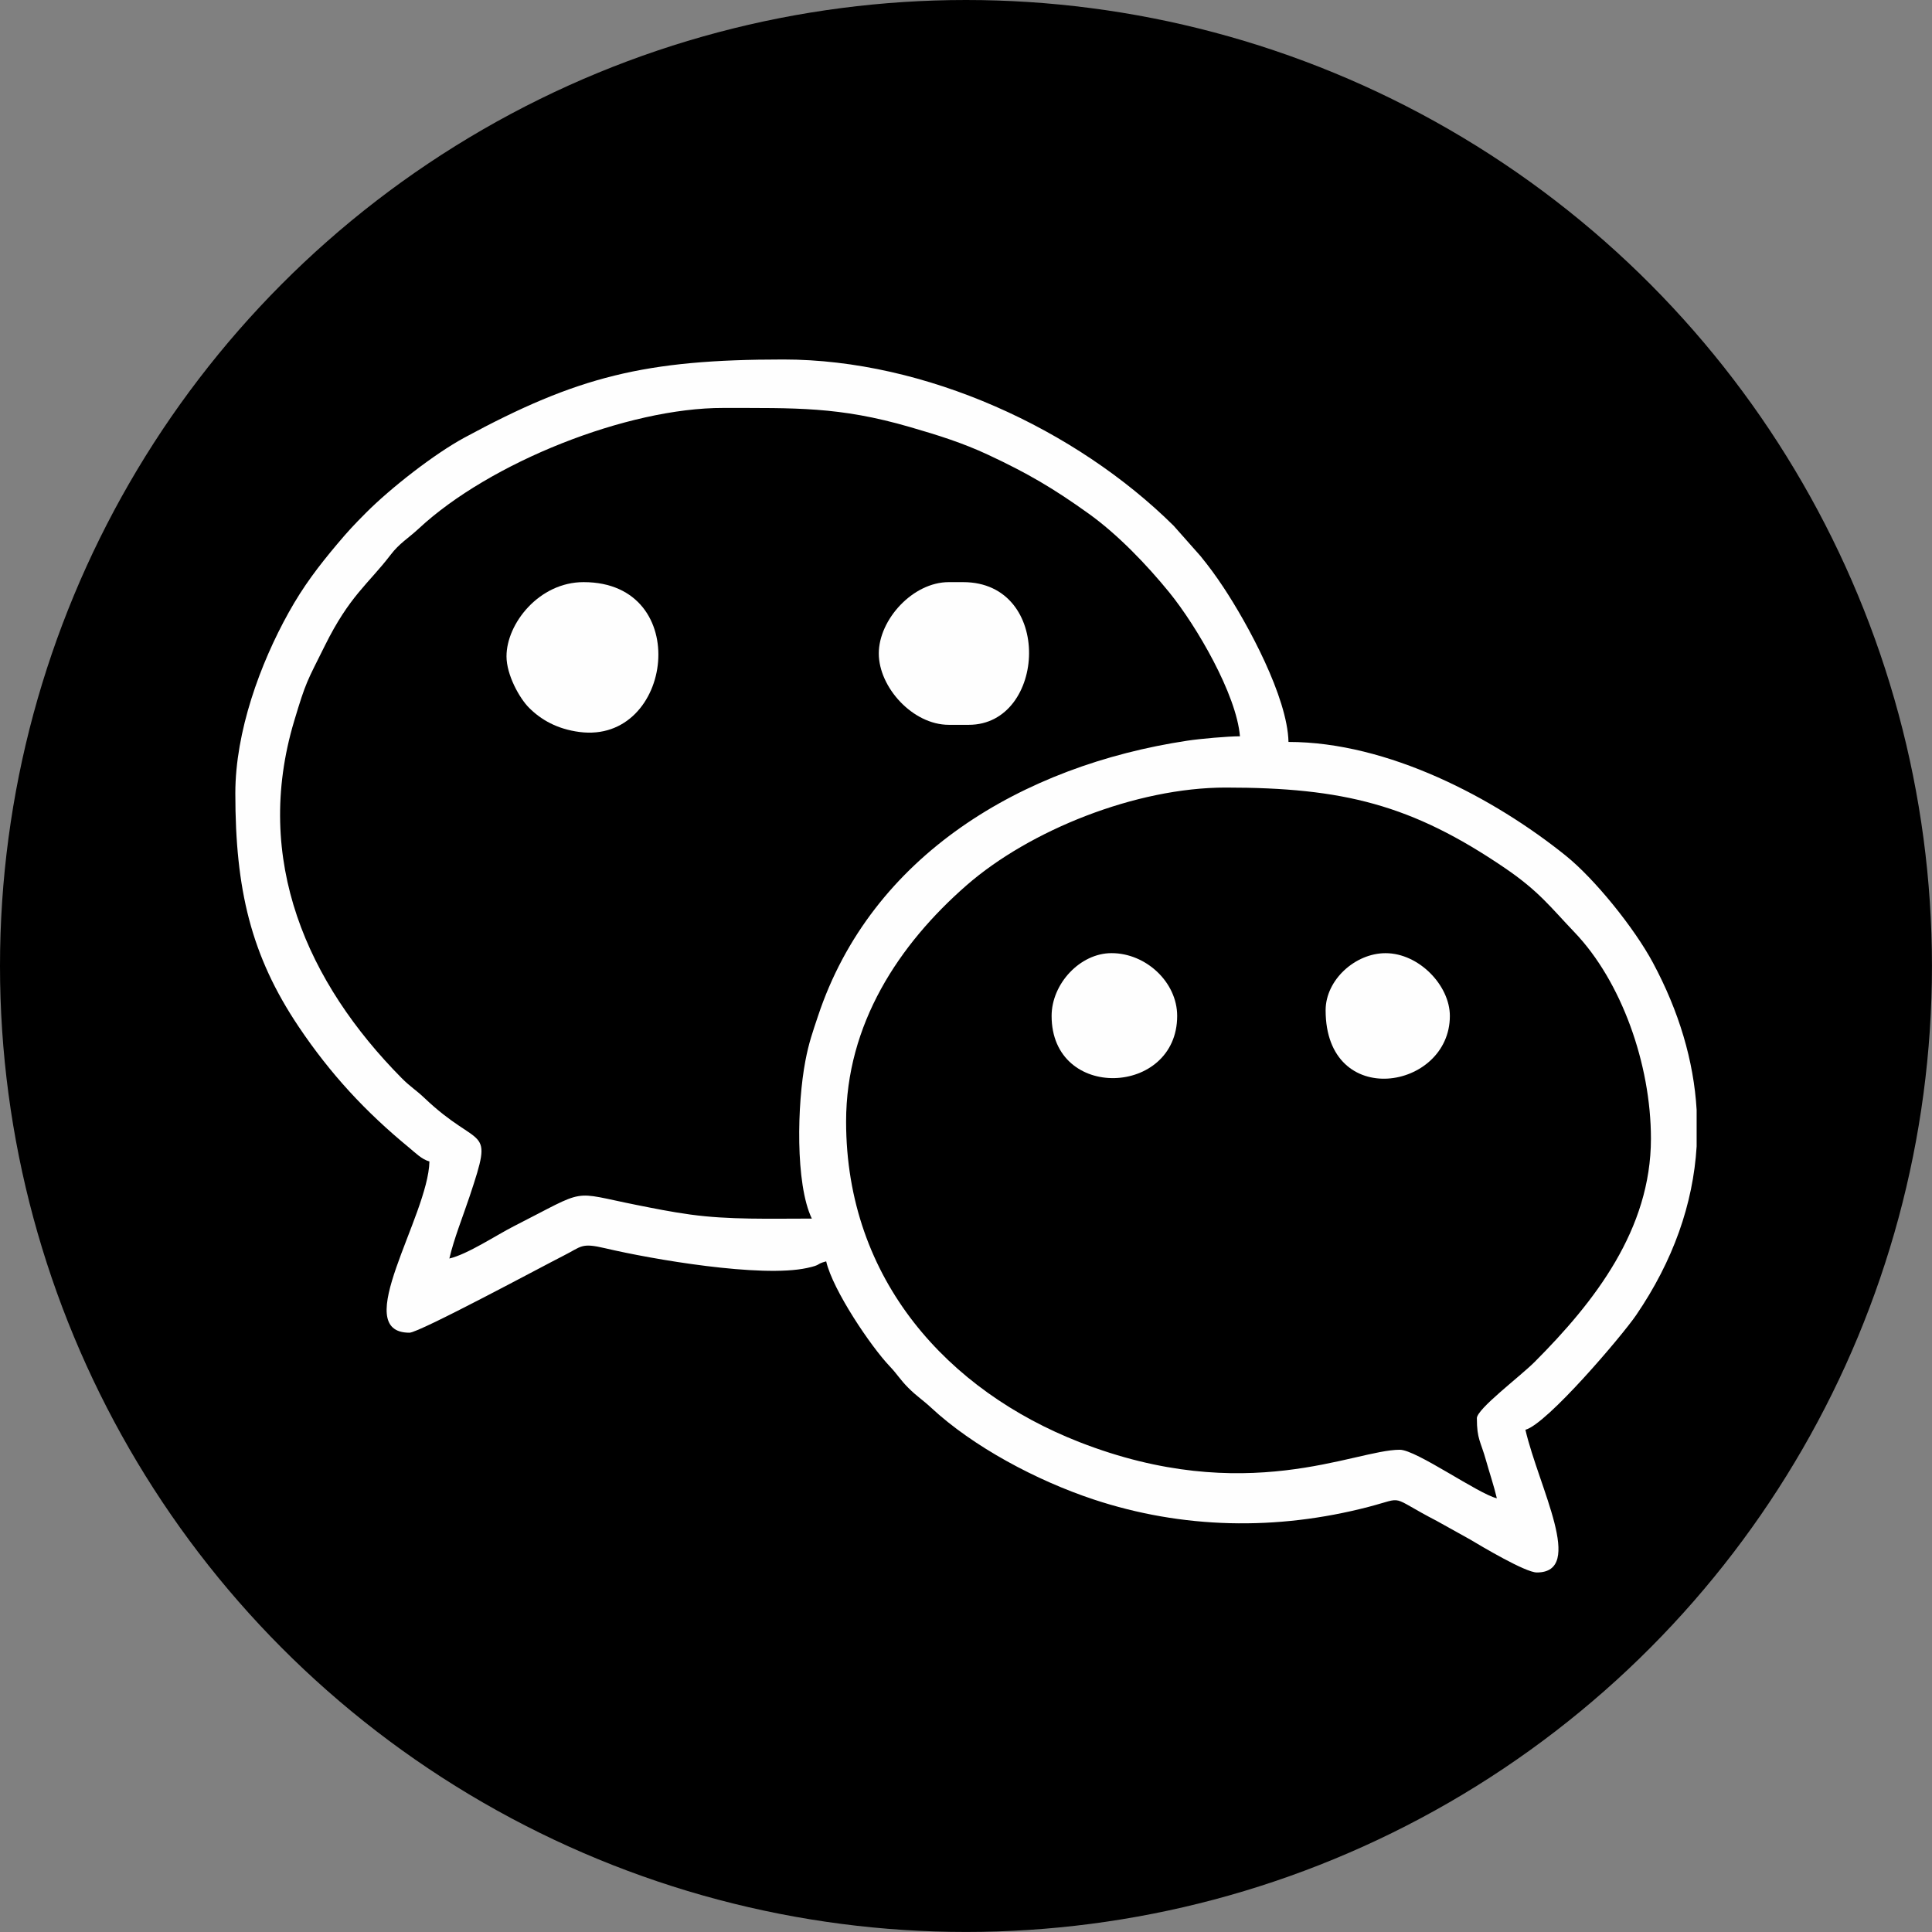 <?xml version="1.0" encoding="UTF-8"?> <svg xmlns="http://www.w3.org/2000/svg" xmlns:xlink="http://www.w3.org/1999/xlink" xmlns:xodm="http://www.corel.com/coreldraw/odm/2003" xml:space="preserve" width="25mm" height="25mm" version="1.1" style="shape-rendering:geometricPrecision; text-rendering:geometricPrecision; image-rendering:optimizeQuality; fill-rule:evenodd; clip-rule:evenodd" viewBox="0 0 496.37 496.37"><rect x="0" y="0" width="496.37" height="496.37" fill="#808080" stroke="none"/> <defs> <style type="text/css"> .fil1 {fill:#FEFEFE} .fil0 {fill:black} </style> </defs> <g id="Слой_x0020_1">  <circle class="fil0" cx="248.18" cy="248.18" r="248.18"></circle> <g id="_2432466012416"> <path class="fil1" d="M379.44 364.41c0,5.4 0.98,5.88 2.36,10.84 0.8,2.86 2.05,6.6 2.77,9.69 -4.75,-1.11 -20.71,-12.47 -24.93,-12.47 -11.65,0 -39.44,14.8 -82.35,-1.98 -33.48,-13.09 -59.91,-41.47 -59.91,-82.35 0,-25 13.55,-45.5 30.96,-60.7 16.14,-14.09 43.45,-25.1 66.57,-25.1 30.15,0 47.8,4.39 71.72,20.67 8.77,5.97 11.72,10.05 17.92,16.54 12.01,12.57 19.61,33.84 19.61,52.98 0,23.34 -14.46,41.93 -29.88,57.38 -3.81,3.81 -14.85,12.06 -14.85,14.48zm56.46 -79.27l0 9.4c-0.9,14.8 -6.03,29.4 -15.53,43.33 -3.64,5.33 -22.91,27.99 -28.46,29.47 3.46,14.84 15.42,36.66 2.93,36.66 -2.94,0 -14.29,-6.77 -17.17,-8.49l-8.48 -4.72c-12.72,-6.59 -7.85,-6.18 -17.59,-3.64 -23.59,6.14 -47.81,5.67 -70.69,-1.93 -14.57,-4.84 -30.88,-13.51 -41.7,-23.57 -2.19,-2.04 -3.62,-2.85 -5.88,-5.12 -2.11,-2.12 -2.76,-3.42 -4.75,-5.51 -4.8,-5.04 -14.58,-19.49 -16.32,-26.95 -2.85,0.76 -1.03,0.86 -4.9,1.7 -11.85,2.58 -39.83,-2.23 -51.88,-5.07 -6.23,-1.47 -6,-0.45 -10.68,1.9 -4.71,2.37 -37.07,19.8 -39.6,19.8 -15.61,0 4.82,-29.87 5.13,-44 -1.98,-0.53 -3.64,-2.24 -5.24,-3.56 -11.17,-9.18 -20.19,-18.9 -28.35,-31.05 -12.29,-18.3 -16.28,-35.34 -16.28,-59.98 0,-15.84 6.38,-33.3 13.7,-46.43 3.77,-6.78 7.66,-11.87 12.47,-17.59 2.81,-3.34 4.34,-4.97 7.38,-8.02 6.27,-6.31 17.53,-15.13 25.36,-19.36 29.03,-15.7 46.37,-20.05 81.88,-20.05 36.53,0 75.19,17.88 100.28,42.71l6.89 7.78c2.25,2.77 3.87,4.97 5.9,8.03 6.26,9.43 16.46,28.22 16.72,39.74 25.58,0 52.84,14.41 71.24,29.22 7.45,6 17.61,18.59 22.38,27.48 6.71,12.51 10.49,25.2 11.24,37.82zm-227.32 27.94c-10.97,0 -21.3,0.33 -31.23,-1.04 -5.15,-0.71 -9.44,-1.6 -13.69,-2.44 -17.49,-3.48 -12.25,-4.4 -31.6,5.42 -4.51,2.29 -11.9,7.22 -16.61,8.32 1.18,-5.08 3.53,-10.94 5.23,-16.04 6.33,-18.98 2.84,-11.42 -11.64,-25.21 -2.2,-2.09 -3.64,-2.87 -5.87,-5.13 -24.09,-24.36 -38.32,-55.94 -27.58,-91.75 3.07,-10.24 3.26,-10.03 7.85,-19.28 6.41,-12.93 11.12,-15.81 16.93,-23.4 2.26,-2.96 4.48,-4.19 7.21,-6.72 18.26,-17 53.63,-31.06 78.25,-31 18.37,0.04 29.67,-0.41 47.94,4.9 7.38,2.14 13.54,4.08 20.03,7.1 10.22,4.77 16.88,8.68 25.91,15.16 7.45,5.34 14.91,13.1 20.76,20.3 6.95,8.57 17.2,26.12 18.1,36.9 -3.09,0 -10.17,0.62 -13.53,1.13 -42.28,6.38 -81.16,29.38 -94.9,70.82 -1.35,4.06 -2.32,6.71 -3.22,11.44 -2.11,11.01 -2.63,31.58 1.66,40.53z"></path> <path class="fil1" d="M130.13 168.62c0,4.77 3.32,10.77 5.82,13.25 3.08,3.07 7.19,5.44 12.92,6.19 24.1,3.16 29.43,-38.5 1.06,-38.5 -11.41,0 -19.8,10.64 -19.8,19.06z"></path> <path class="fil1" d="M243.78 186.22l5.13 0c19.93,0 21.83,-36.66 -1.47,-36.66l-3.67 0c-9.27,0 -17.99,9.65 -17.99,18.33 0,8.68 8.71,18.33 17.99,18.33z"></path> <path class="fil1" d="M270.18 261.01c0,21.99 32.26,20.62 32.26,0 0,-8.66 -8.01,-16.13 -16.86,-16.13 -8.11,0 -15.4,7.89 -15.4,16.13z"></path> <path class="fil1" d="M340.58 259.55c0,25.8 31.92,20.54 31.92,1.47 0,-7.84 -7.95,-16.13 -16.52,-16.13 -7.83,0 -15.4,6.89 -15.4,14.67z"></path> </g> </g> </svg> 